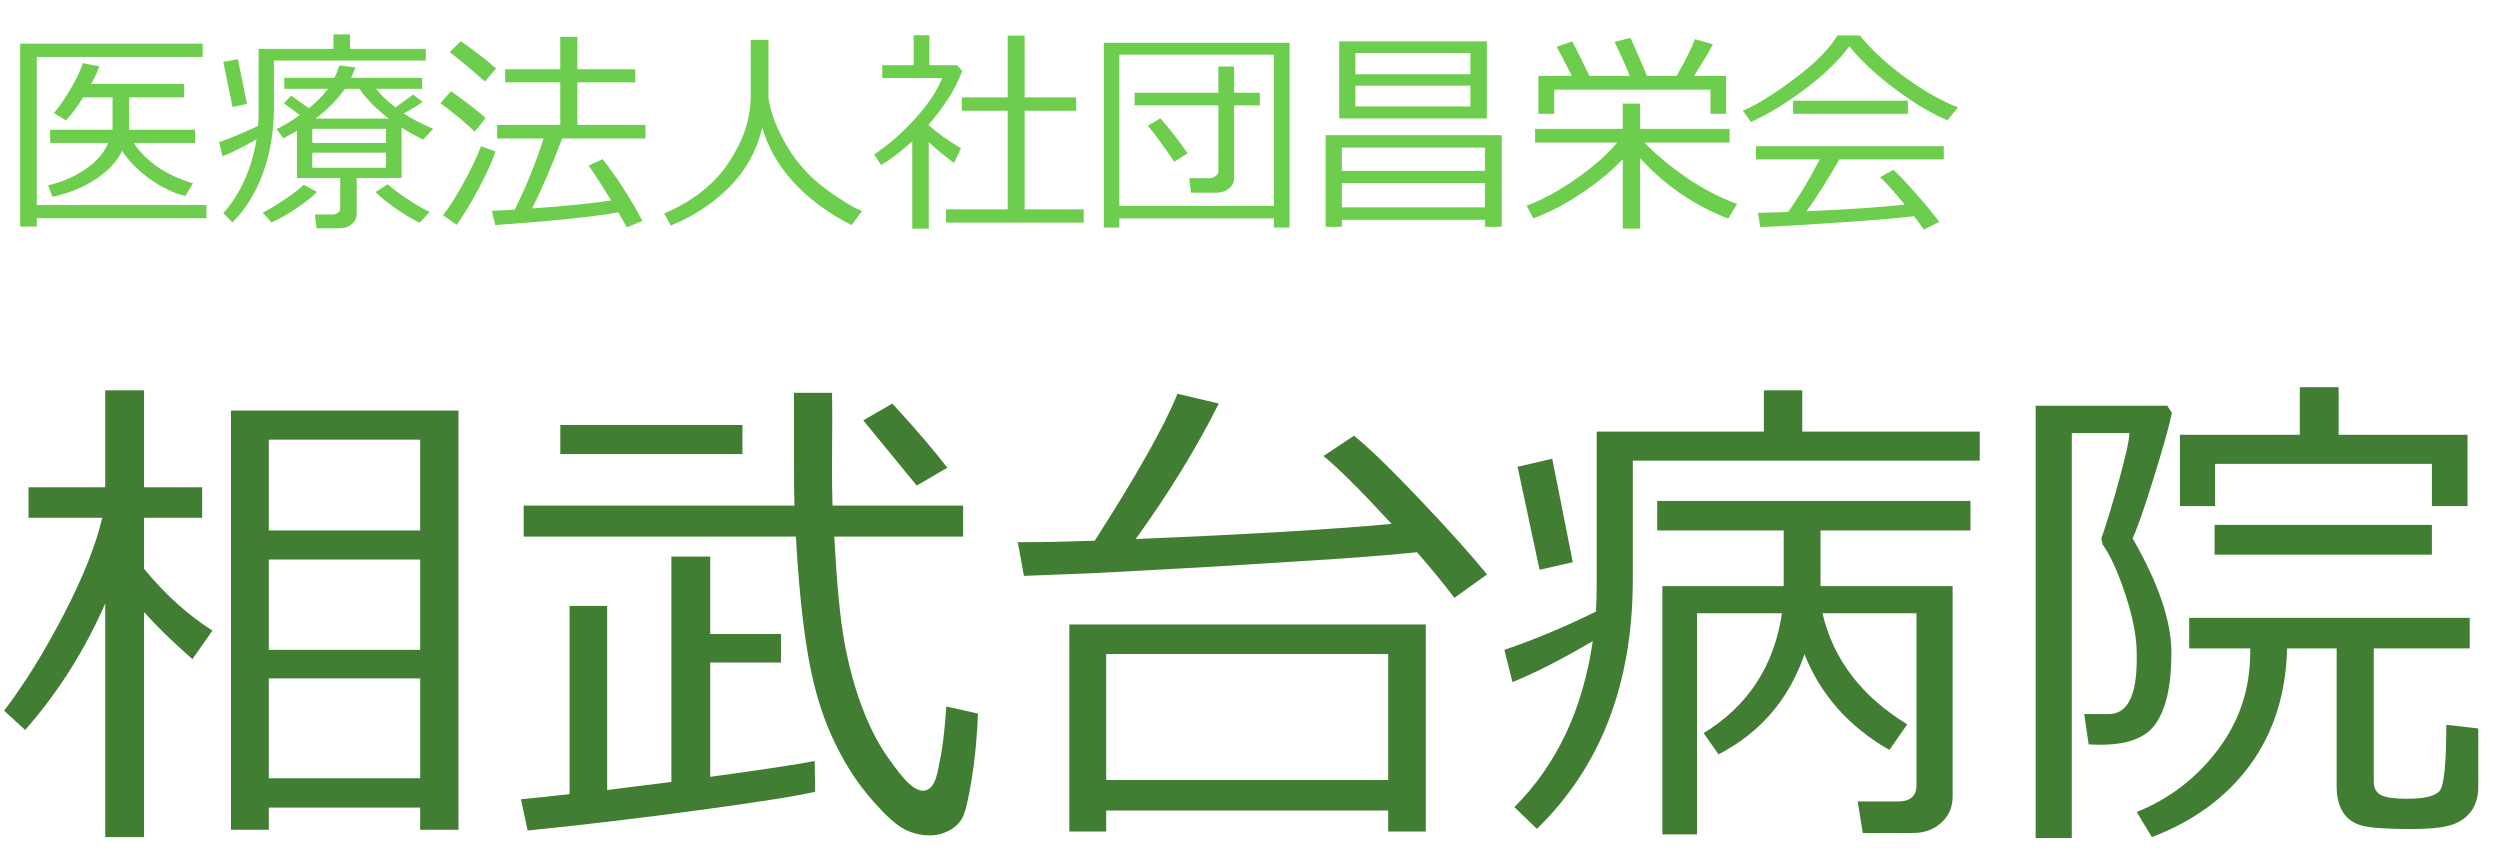 <?xml version="1.0" encoding="utf-8"?>
<!-- Generator: Adobe Illustrator 16.0.0, SVG Export Plug-In . SVG Version: 6.00 Build 0)  -->
<!DOCTYPE svg PUBLIC "-//W3C//DTD SVG 1.1//EN" "http://www.w3.org/Graphics/SVG/1.1/DTD/svg11.dtd">
<svg version="1.1" id="レイヤー_1" xmlns="http://www.w3.org/2000/svg" xmlns:xlink="http://www.w3.org/1999/xlink" x="0px"
	 y="0px" width="240px" height="81.735px" viewBox="0 0 240 81.735" enable-background="new 0 0 240 81.735" xml:space="preserve">
<g opacity="0.8">
	<path fill="#48C01F" d="M3.53,19.689h16.285v1.255H3.53v0.806H1.938V4.19h17.52v1.275H3.53V19.689z M11.734,14.476
		c-0.517,1.041-1.366,1.95-2.546,2.729c-1.18,0.778-2.566,1.342-4.158,1.688l-0.408-1.102c1.422-0.34,2.648-0.877,3.679-1.612
		c1.03-0.735,1.726-1.554,2.086-2.459H4.816v-1.265h5.99V9.343H7.989c-0.632,0.993-1.187,1.728-1.663,2.204l-1.153-0.684
		c0.537-0.633,1.08-1.417,1.627-2.352c0.547-0.935,0.93-1.75,1.148-2.444l1.592,0.296C9.384,6.819,9.119,7.387,8.745,8.067h8.938
		v1.275h-5.286v3.112h6.336v1.265h-5.897c1.184,1.796,3.078,3.088,5.683,3.877l-0.724,1.214c-1.096-0.251-2.225-0.791-3.388-1.617
		C13.244,16.368,12.353,15.462,11.734,14.476z"/>
	<path fill="#48C01F" d="M21.366,15.006l-0.336-1.347c1.286-0.477,2.534-1,3.745-1.571c0.034-0.449,0.051-0.833,0.051-1.153V4.69
		h7.184V3.302h1.592V4.69h7.275v1.123H26.295v4.459c0,2.354-0.356,4.484-1.066,6.393c-0.711,1.908-1.686,3.471-2.923,4.688
		l-0.867-0.898c1.646-1.843,2.71-4.208,3.193-7.091C23.373,14.091,22.285,14.639,21.366,15.006z M22.326,10.271l-0.888-4.326
		l1.397-0.255l0.878,4.286L22.326,10.271z M26.06,21.353l-0.837-0.938c0.572-0.286,1.277-0.711,2.118-1.275
		c0.84-0.565,1.443-1.034,1.811-1.408l1.275,0.704c-0.456,0.469-1.133,1.003-2.031,1.602S26.72,21.073,26.06,21.353z M32.621,21.914
		h-2.235l-0.153-1.327h1.643c0.524,0,0.786-0.221,0.786-0.663v-2.836h-4.153v-4.541c-0.456,0.272-0.888,0.514-1.296,0.725
		l-0.663-0.868c0.728-0.36,1.469-0.809,2.225-1.347l-1.521-1.153l0.704-0.725l1.694,1.214c0.755-0.619,1.367-1.241,1.836-1.867
		h-4.194V7.476h4.816c0.184-0.381,0.34-0.779,0.469-1.194l1.541,0.194c-0.082,0.225-0.221,0.558-0.418,1h6.826v1.051h-4.428
		c0.456,0.578,1.075,1.174,1.857,1.786c0.408-0.286,0.976-0.697,1.704-1.235l0.908,0.704c-0.368,0.272-0.97,0.643-1.806,1.112
		c0.775,0.518,1.714,1.007,2.816,1.47l-0.959,1.041c-0.728-0.36-1.418-0.748-2.071-1.163v4.847h-4.306v3.418
		c0,0.415-0.162,0.753-0.484,1.015C33.436,21.783,33.056,21.914,32.621,21.914z M29.978,13.72h7.082v-1.357h-7.082V13.72z
		 M37.06,14.659h-7.082v1.449h7.082V14.659z M30.284,11.384h7.041c-1.218-0.932-2.156-1.884-2.816-2.857h-1.398
		C32.355,9.595,31.414,10.547,30.284,11.384z M40.294,21.373c-0.537-0.225-1.272-0.658-2.204-1.301
		c-0.932-0.643-1.609-1.189-2.031-1.638l1.163-0.745c0.381,0.367,1.002,0.835,1.862,1.403c0.86,0.567,1.583,0.988,2.168,1.26
		L40.294,21.373z"/>
	<path fill="#48C01F" d="M45.569,12.639c-0.905-0.884-2.003-1.796-3.296-2.734l1.021-1.153c1.578,1.129,2.687,1.99,3.326,2.582
		L45.569,12.639z M43.845,21.587l-1.316-0.938c0.564-0.687,1.228-1.726,1.99-3.117c0.762-1.391,1.313-2.553,1.653-3.484l1.388,0.489
		c-0.272,0.871-0.788,2.021-1.546,3.449C45.254,19.414,44.532,20.614,43.845,21.587z M46.549,7.822
		c-1.292-1.143-2.415-2.081-3.367-2.816l1.051-1.051c1.578,1.116,2.708,1.99,3.388,2.623L46.549,7.822z M47.539,21.607l-0.327-1.367
		c0.674-0.027,1.405-0.064,2.194-0.112c1.041-2.047,1.969-4.326,2.786-6.836h-4.469v-1.296h6.061V7.904h-5.286V6.649h5.286V3.537
		h1.643v3.112h5.561v1.255h-5.561v4.092h6.541v1.296h-8c-0.932,2.489-1.895,4.73-2.888,6.724c3.497-0.258,6.027-0.517,7.592-0.775
		c-0.803-1.313-1.524-2.428-2.163-3.347l1.347-0.612c1.32,1.674,2.592,3.646,3.816,5.918l-1.5,0.623
		c-0.211-0.402-0.483-0.881-0.816-1.439C56.967,20.812,53.028,21.22,47.539,21.607z"/>
	<path fill="#48C01F" d="M73.18,12.241c-0.544,2.265-1.617,4.188-3.219,5.77c-1.602,1.582-3.458,2.794-5.566,3.638l-0.633-1.153
		c2.782-1.197,4.862-2.847,6.24-4.948c1.377-2.102,2.066-4.197,2.066-6.286V3.833h1.704v5.571c0.238,1.503,0.835,3.053,1.791,4.647
		c0.956,1.596,2.165,2.937,3.627,4.025c1.462,1.088,2.649,1.816,3.561,2.184l-1,1.347c-2.265-1.149-4.131-2.532-5.597-4.147
		C74.688,15.844,73.697,14.104,73.18,12.241z"/>
	<path fill="#48C01F" d="M87.578,21.955v-8.398c-0.993,0.919-1.986,1.684-2.979,2.296l-0.684-1.02
		c1.435-0.966,2.772-2.139,4.01-3.52c1.238-1.381,2.075-2.653,2.51-3.816H84.7V6.261h3.01V3.384h1.51v2.877h2.663l0.49,0.551
		c-0.646,1.721-1.717,3.432-3.214,5.132v0.082c0.823,0.741,1.854,1.477,3.092,2.204l-0.664,1.408c-0.864-0.619-1.673-1.286-2.428-2
		v8.316H87.578z M90.822,21.373v-1.275h5.918v-9.469h-4.408V9.353h4.408V3.425h1.623v5.928h4.949v1.275h-4.949v9.469h5.673v1.275
		H90.822z"/>
	<path fill="#48C01F" d="M122.29,20.965h-14.836v0.877h-1.49V4.108h17.836v17.734h-1.511V20.965z M107.454,19.771h14.836V5.251
		h-14.836V19.771z M116.811,18.496h-2.469l-0.174-1.388h1.959c0.204,0,0.394-0.068,0.571-0.204c0.177-0.136,0.265-0.296,0.265-0.48
		v-6.306h-8.041V8.904h8.041V6.384h1.51v2.521h2.469v1.214h-2.469v7.01c0,0.381-0.168,0.704-0.505,0.97
		C117.632,18.363,117.246,18.496,116.811,18.496z M112.719,15.526c-0.953-1.442-1.792-2.592-2.521-3.449l1.194-0.724
		c0.871,0.993,1.745,2.116,2.623,3.367L112.719,15.526z"/>
	<path fill="#48C01F" d="M142.564,21.098H128.82v0.673h-1.561v-8.795h16.907v8.795h-1.603V21.098z M128.565,11.373V3.976h14.173
		v7.397H128.565z M142.564,16.404v-2.235H128.82v2.235H142.564z M128.82,19.903h13.744v-2.326H128.82V19.903z M130.116,7.129h11.04
		V5.088h-11.04V7.129z M141.156,8.221h-11.04v2h11.04V8.221z"/>
	<path fill="#48C01F" d="M147.197,20.965l-0.633-1.214c1.564-0.598,3.175-1.481,4.832-2.648c1.656-1.167,2.943-2.308,3.861-3.423
		h-7.887v-1.307h8.418V9.945h1.662v2.428h8.592v1.307h-8.184c1.096,1.143,2.43,2.256,4,3.341c1.572,1.085,3.207,1.937,4.908,2.556
		l-0.857,1.408c-3.313-1.292-6.132-3.228-8.459-5.806v6.765h-1.662v-6.653c-1.103,1.143-2.426,2.231-3.97,3.265
		S148.734,20.394,147.197,20.965z M150.9,7.282c-0.646-1.272-1.132-2.204-1.459-2.796l1.49-0.51
		c0.571,1.075,1.123,2.177,1.652,3.306h3.867c-0.285-0.749-0.768-1.836-1.448-3.265l1.53-0.378c0.653,1.456,1.18,2.67,1.582,3.643
		h2.847c0.856-1.503,1.442-2.677,1.755-3.52l1.725,0.489c-0.395,0.749-1,1.759-1.816,3.031h3.082v3.643h-1.5V8.608h-15v2.316h-1.52
		V7.282H150.9z"/>
	<path fill="#48C01F" d="M186.951,11.547c-1.497-0.633-3.144-1.612-4.939-2.938c-1.796-1.327-3.289-2.714-4.479-4.163
		c-1.008,1.367-2.443,2.75-4.307,4.147c-1.863,1.398-3.578,2.434-5.143,3.107l-0.766-1.072c1.293-0.544,2.934-1.559,4.924-3.045
		c1.989-1.486,3.375-2.879,4.158-4.179h2.152c1.082,1.347,2.507,2.672,4.275,3.975s3.482,2.28,5.143,2.934L186.951,11.547z
		 M168.982,21.802l-0.215-1.367c0.728-0.014,1.69-0.041,2.888-0.082c1.054-1.469,2.067-3.153,3.04-5.051h-6.121v-1.265h18.029v1.265
		h-10.03c-1.021,1.803-2.067,3.463-3.143,4.979c4.259-0.19,7.397-0.405,9.418-0.643c-0.973-1.184-1.759-2.062-2.356-2.633
		l1.275-0.704c0.57,0.524,1.331,1.328,2.279,2.413c0.949,1.085,1.655,1.95,2.118,2.597l-1.479,0.725
		c-0.225-0.34-0.537-0.769-0.939-1.286c-1.306,0.17-3.634,0.369-6.984,0.597C173.412,21.575,170.818,21.727,168.982,21.802z
		 M172.135,10.924V9.669h11.02v1.255H172.135z"/>
</g>
<g opacity="0.8">
	<g>
		<path fill="#125C00" d="M10.102,57.934c-1.984,4.532-4.547,8.578-7.688,12.141l-2.016-1.852C2.367,65.63,4.273,62.555,6.118,59
			c1.844-3.554,3.078-6.652,3.703-9.292H2.742v-2.93h7.36v-9.305h3.727v9.305h5.578v2.93h-5.578v4.898
			c2.016,2.453,4.203,4.43,6.563,5.93l-1.922,2.742c-1.906-1.672-3.453-3.179-4.641-4.523v21.609h-3.727V57.934z M40.336,77.527
			H25.805v2.133h-3.633V39.418h21.844V79.66h-3.68V77.527z M40.336,50.926v-8.719H25.805v8.719H40.336z M25.805,62.387h14.531
			v-8.672H25.805V62.387z M25.805,74.715h14.531v-9.586H25.805V74.715z"/>
		<path fill="#125C00" d="M50.649,79.73l-0.633-3c0.984-0.094,2.539-0.258,4.664-0.492v-18.07h3.609V75.84l6.164-0.773V53.434h3.727
			v7.43h6.797v2.742H68.18v10.969c5.156-0.703,8.5-1.21,10.031-1.523l0.047,2.953c-1.625,0.391-5.344,0.981-11.156,1.77
			C61.29,78.563,55.805,79.215,50.649,79.73z M50.274,51.512v-2.976h25.992c-0.031-1.172-0.047-2.648-0.047-4.43v-6.398h3.656
			l0.023,2.133l-0.023,5.039c0,1.391,0.016,2.61,0.047,3.656h12.539v2.976H80.086c0.25,4.579,0.578,7.969,0.984,10.172
			s0.957,4.239,1.652,6.105c0.695,1.867,1.5,3.461,2.414,4.781c0.914,1.321,1.625,2.207,2.133,2.66
			c0.508,0.454,0.957,0.68,1.348,0.68c0.281,0,0.527-0.108,0.738-0.328c0.211-0.219,0.379-0.523,0.504-0.914
			c0.125-0.39,0.289-1.151,0.492-2.285c0.203-1.133,0.367-2.651,0.492-4.559l3.047,0.68c-0.094,2.282-0.297,4.387-0.609,6.316
			c-0.313,1.931-0.609,3.156-0.891,3.68s-0.711,0.938-1.289,1.242s-1.18,0.457-1.805,0.457c-0.984,0-1.887-0.242-2.707-0.727
			s-1.898-1.52-3.234-3.105c-1.336-1.585-2.512-3.5-3.527-5.742c-1.016-2.241-1.777-4.871-2.285-7.887
			c-0.508-3.015-0.887-6.758-1.137-11.227H50.274z M53.79,43.59v-2.789h17.484v2.789H53.79z M88.008,46.614l-5.133-6.258
			l2.789-1.617c2.375,2.594,4.133,4.649,5.273,6.164L88.008,46.614z"/>
		<path fill="#125C00" d="M142.758,55.145l-3.141,2.25c-0.984-1.313-2.18-2.773-3.586-4.383c-1.734,0.188-4.148,0.391-7.242,0.609
			l-11.859,0.75l-11.531,0.633l-7.102,0.281l-0.586-3.234h0.422c1.906,0,4.227-0.047,6.961-0.141
			c4.047-6.312,6.695-11.015,7.945-14.109L117,38.739c-2.078,4.172-4.734,8.508-7.969,13.007
			c10.391-0.422,18.578-0.905,24.562-1.453c-2.859-3.109-5.039-5.281-6.539-6.516l2.93-1.945c1.406,1.125,3.508,3.161,6.305,6.105
			C139.086,50.883,141.242,53.285,142.758,55.145z M136.875,79.824h-3.609v-2.016h-27.07v2.016h-3.539V59.949h34.218V79.824z
			 M133.266,74.879V62.785h-27.07v12.094H133.266z"/>
		<path fill="#125C00" d="M145.195,65.48l-0.773-3.094c2.969-1.016,5.898-2.241,8.789-3.68c0.047-0.75,0.07-1.515,0.07-2.297V41.434
			h16.055v-3.961h3.68v3.961h17.039v2.789H156.75V55.59c0,10.031-3.07,18.023-9.211,23.977l-2.156-2.086
			c4.063-4.063,6.57-9.375,7.523-15.938C149.938,63.293,147.367,64.605,145.195,65.48z M147.797,54.699l-2.109-9.89l3.328-0.773
			l1.969,9.937L147.797,54.699z M183.68,79.965h-4.852l-0.492-3.023h3.867c1.188,0,1.781-0.523,1.781-1.57v-16.5h-9.023
			c1.016,4.406,3.727,7.961,8.133,10.664l-1.711,2.461c-3.875-2.218-6.594-5.281-8.156-9.188c-1.484,4.328-4.234,7.532-8.25,9.609
			l-1.43-2.039c4.266-2.609,6.773-6.445,7.523-11.508h-8.156v21.234h-3.328V56.27h11.648v-5.343h-12.141V48.09h30.07v2.836h-14.391
			v5.343h12.68v20.18c0,1.031-0.363,1.875-1.09,2.531S184.742,79.965,183.68,79.965z"/>
		<path fill="#125C00" d="M204.727,51.676c2.484,4.313,3.727,7.969,3.727,10.969v0.094c0,3.126-0.531,5.411-1.594,6.855
			c-1.063,1.445-3.18,2.066-6.352,1.863l-0.422-2.906h2.344c1.797,0,2.695-1.749,2.695-5.25v-0.563c0-1.562-0.355-3.43-1.066-5.602
			c-0.711-2.171-1.449-3.797-2.215-4.875c0-0.062-0.023-0.184-0.07-0.363c-0.047-0.179-0.055-0.27-0.023-0.27
			c0.5-1.421,1.07-3.304,1.711-5.648s0.961-3.812,0.961-4.406h-5.531v38.882h-3.469V38.95h12.633l0.445,0.68
			c-0.203,1.063-0.773,3.109-1.711,6.141C205.852,48.802,205.164,50.771,204.727,51.676z M206.578,80.363l-1.453-2.414
			c3.125-1.25,5.723-3.242,7.793-5.977c2.07-2.733,3.105-5.859,3.105-9.375v-0.352h-5.859v-2.93h26.93v2.93h-9.211v12.82
			c0,0.578,0.219,0.993,0.656,1.242c0.438,0.25,1.281,0.375,2.531,0.375c1.672,0,2.719-0.254,3.141-0.762
			c0.422-0.507,0.633-2.621,0.633-6.34l3.07,0.352v5.578c0,0.984-0.238,1.79-0.715,2.414c-0.477,0.625-1.133,1.059-1.969,1.301
			s-2.082,0.363-3.738,0.363c-2.406,0-4.004-0.113-4.793-0.34s-1.383-0.656-1.781-1.289s-0.598-1.465-0.598-2.496V62.246h-4.758
			c-0.109,4.359-1.289,8.083-3.539,11.168C213.773,76.5,210.625,78.816,206.578,80.363z M233.461,48.583v-4.055h-20.813v4.055
			h-3.375v-6.844h11.508v-4.57h3.727v4.57h12.375v6.844H233.461z M212.602,53.246v-2.859h20.859v2.859H212.602z"/>
	</g>
</g>
</svg>
